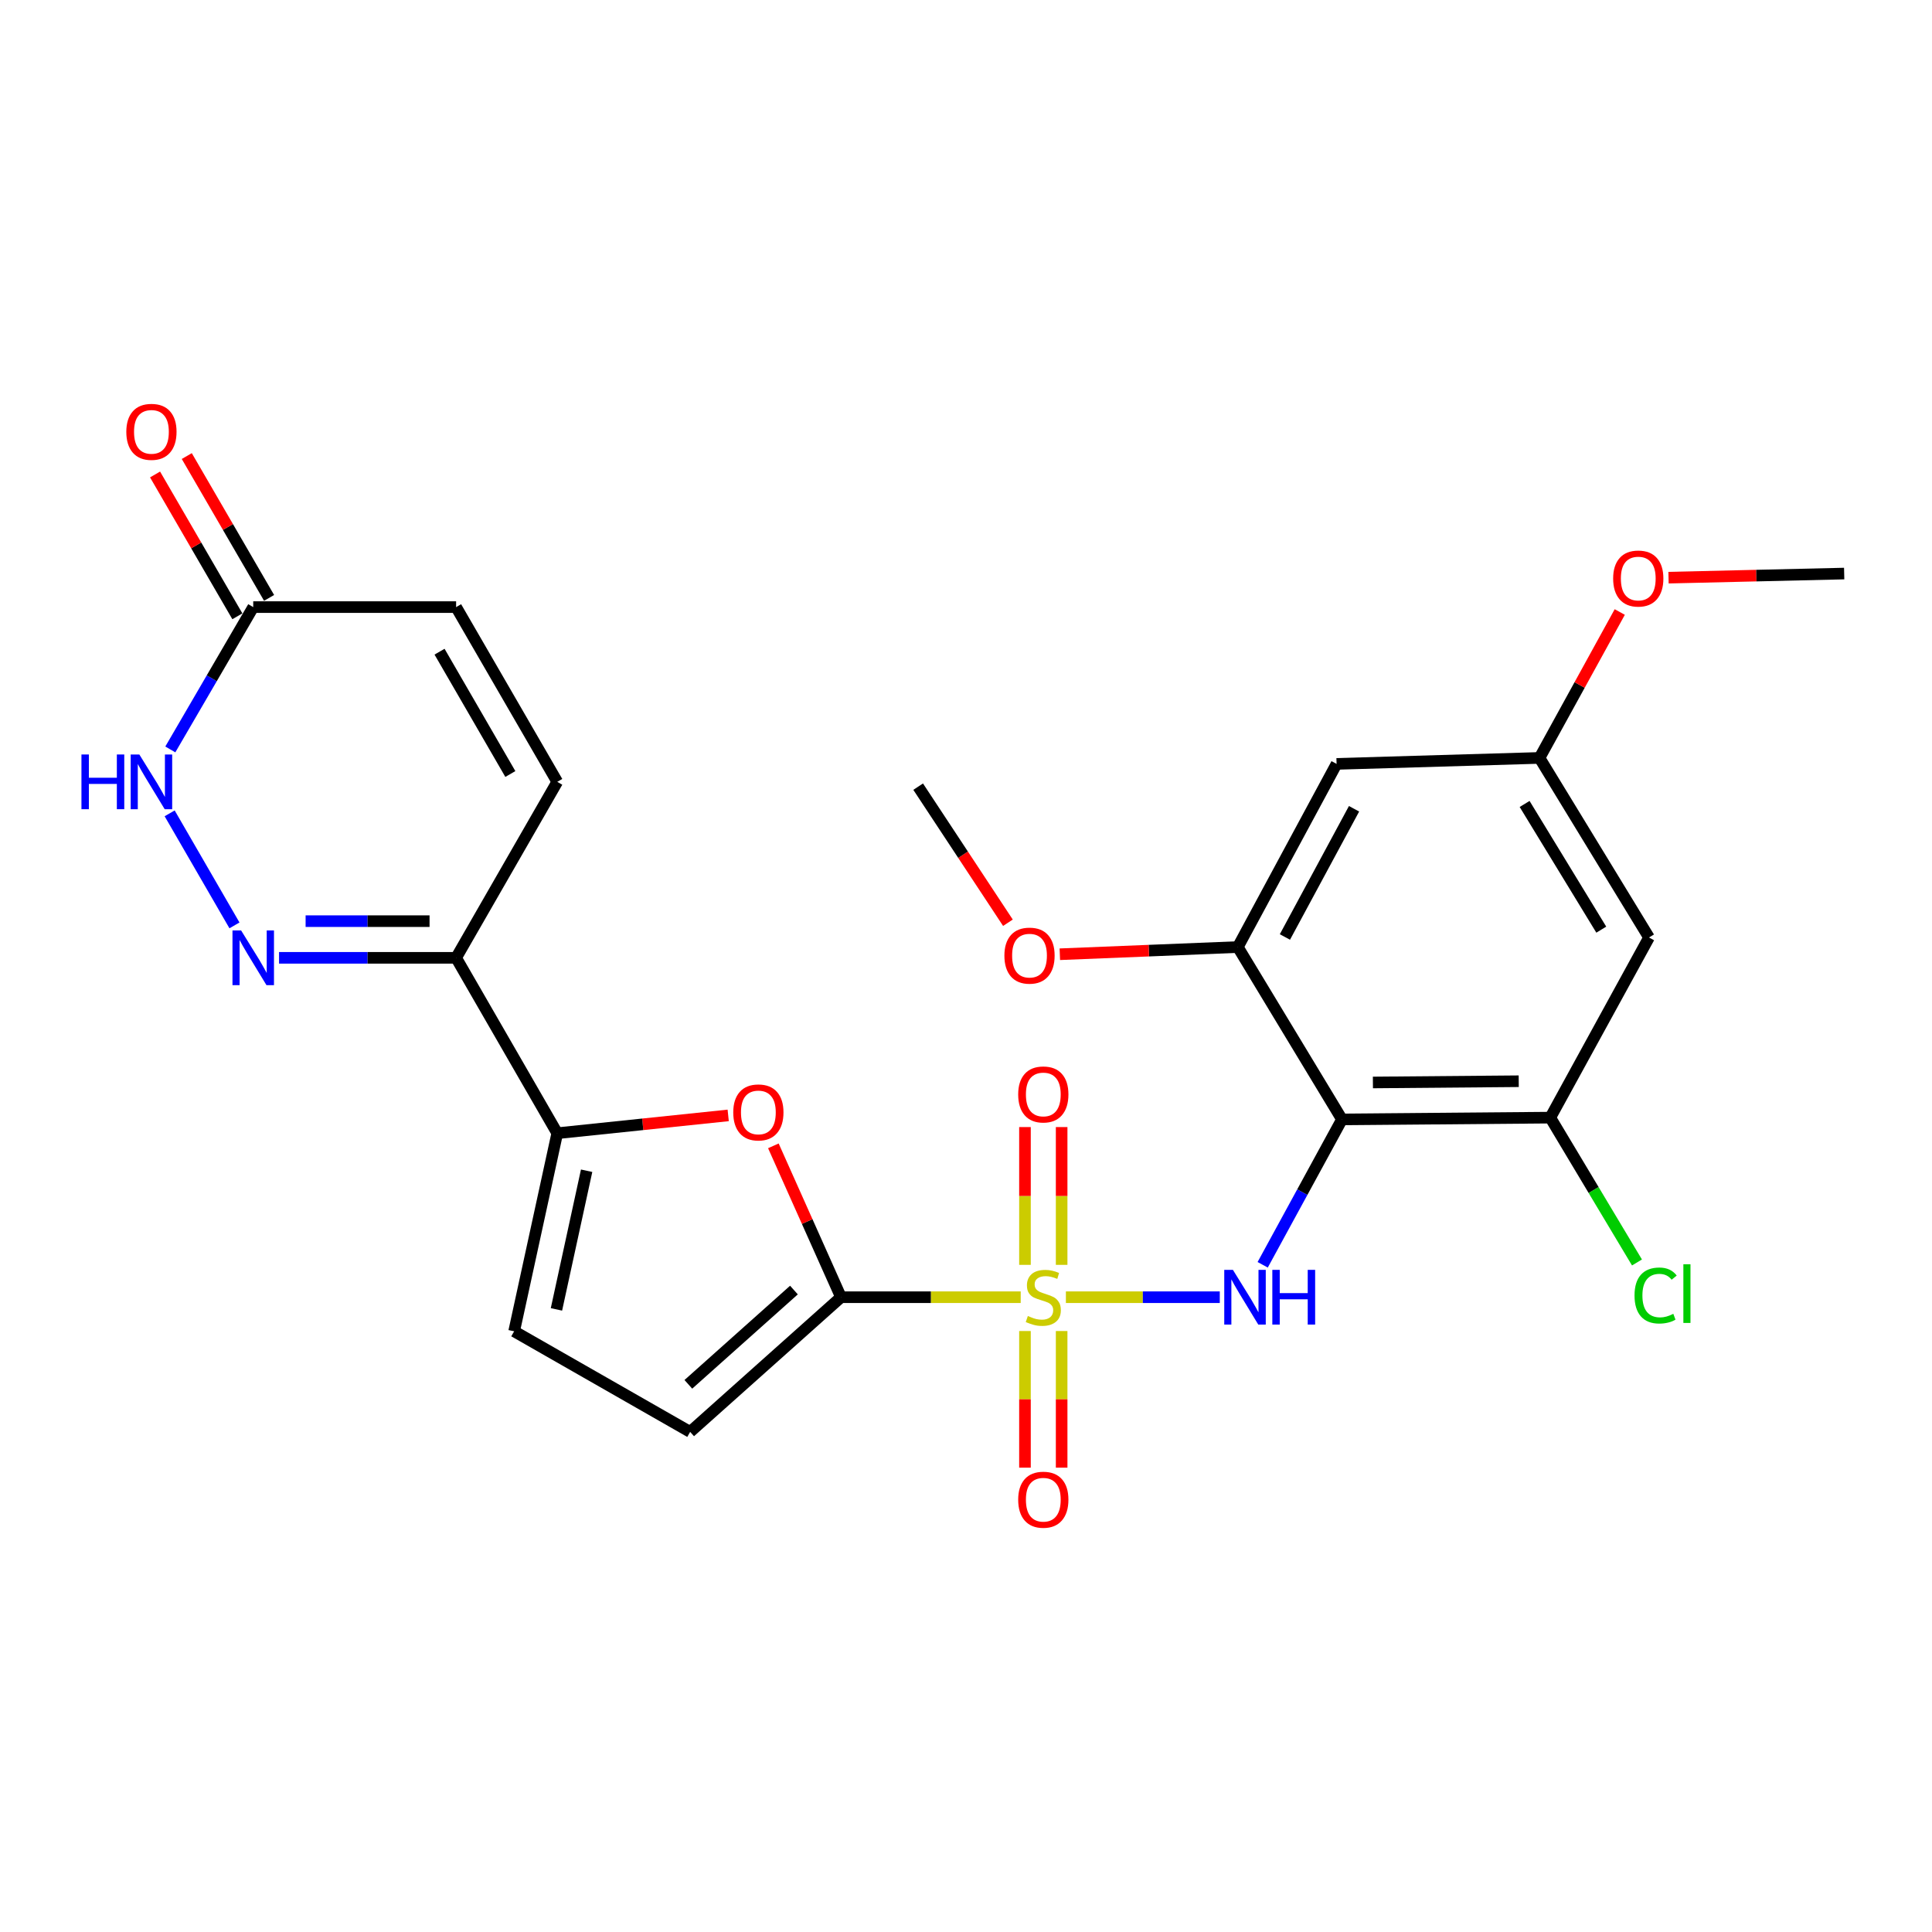 <?xml version='1.0' encoding='iso-8859-1'?>
<svg version='1.1' baseProfile='full'
              xmlns='http://www.w3.org/2000/svg'
                      xmlns:rdkit='http://www.rdkit.org/xml'
                      xmlns:xlink='http://www.w3.org/1999/xlink'
                  xml:space='preserve'
width='1000px' height='1000px' viewBox='0 0 1000 1000'>
<!-- END OF HEADER -->
<rect style='opacity:1.0;fill:#FFFFFF;stroke:none' width='1000' height='1000' x='0' y='0'> </rect>
<path class='bond-0' d='M 528.315,671.435 L 481.806,671.435' style='fill:none;fill-rule:evenodd;stroke:#CCCC00;stroke-width:6px;stroke-linecap:butt;stroke-linejoin:miter;stroke-opacity:1' />
<path class='bond-0' d='M 481.806,671.435 L 435.297,671.435' style='fill:none;fill-rule:evenodd;stroke:#000000;stroke-width:6px;stroke-linecap:butt;stroke-linejoin:miter;stroke-opacity:1' />
<path class='bond-1' d='M 551.703,671.435 L 591.53,671.435' style='fill:none;fill-rule:evenodd;stroke:#CCCC00;stroke-width:6px;stroke-linecap:butt;stroke-linejoin:miter;stroke-opacity:1' />
<path class='bond-1' d='M 591.53,671.435 L 631.356,671.435' style='fill:none;fill-rule:evenodd;stroke:#0000FF;stroke-width:6px;stroke-linecap:butt;stroke-linejoin:miter;stroke-opacity:1' />
<path class='bond-15' d='M 549.505,654.689 L 549.505,619.029' style='fill:none;fill-rule:evenodd;stroke:#CCCC00;stroke-width:6px;stroke-linecap:butt;stroke-linejoin:miter;stroke-opacity:1' />
<path class='bond-15' d='M 549.505,619.029 L 549.505,583.369' style='fill:none;fill-rule:evenodd;stroke:#FF0000;stroke-width:6px;stroke-linecap:butt;stroke-linejoin:miter;stroke-opacity:1' />
<path class='bond-15' d='M 530.521,654.689 L 530.521,619.029' style='fill:none;fill-rule:evenodd;stroke:#CCCC00;stroke-width:6px;stroke-linecap:butt;stroke-linejoin:miter;stroke-opacity:1' />
<path class='bond-15' d='M 530.521,619.029 L 530.521,583.369' style='fill:none;fill-rule:evenodd;stroke:#FF0000;stroke-width:6px;stroke-linecap:butt;stroke-linejoin:miter;stroke-opacity:1' />
<path class='bond-16' d='M 530.521,688.933 L 530.521,724.297' style='fill:none;fill-rule:evenodd;stroke:#CCCC00;stroke-width:6px;stroke-linecap:butt;stroke-linejoin:miter;stroke-opacity:1' />
<path class='bond-16' d='M 530.521,724.297 L 530.521,759.661' style='fill:none;fill-rule:evenodd;stroke:#FF0000;stroke-width:6px;stroke-linecap:butt;stroke-linejoin:miter;stroke-opacity:1' />
<path class='bond-16' d='M 549.505,688.933 L 549.505,724.297' style='fill:none;fill-rule:evenodd;stroke:#CCCC00;stroke-width:6px;stroke-linecap:butt;stroke-linejoin:miter;stroke-opacity:1' />
<path class='bond-16' d='M 549.505,724.297 L 549.505,759.661' style='fill:none;fill-rule:evenodd;stroke:#FF0000;stroke-width:6px;stroke-linecap:butt;stroke-linejoin:miter;stroke-opacity:1' />
<path class='bond-3' d='M 435.297,671.435 L 417.796,632.26' style='fill:none;fill-rule:evenodd;stroke:#000000;stroke-width:6px;stroke-linecap:butt;stroke-linejoin:miter;stroke-opacity:1' />
<path class='bond-3' d='M 417.796,632.26 L 400.295,593.085' style='fill:none;fill-rule:evenodd;stroke:#FF0000;stroke-width:6px;stroke-linecap:butt;stroke-linejoin:miter;stroke-opacity:1' />
<path class='bond-10' d='M 435.297,671.435 L 357.221,741.147' style='fill:none;fill-rule:evenodd;stroke:#000000;stroke-width:6px;stroke-linecap:butt;stroke-linejoin:miter;stroke-opacity:1' />
<path class='bond-10' d='M 410.942,667.731 L 356.288,716.53' style='fill:none;fill-rule:evenodd;stroke:#000000;stroke-width:6px;stroke-linecap:butt;stroke-linejoin:miter;stroke-opacity:1' />
<path class='bond-2' d='M 653.565,654.654 L 674.085,617.03' style='fill:none;fill-rule:evenodd;stroke:#0000FF;stroke-width:6px;stroke-linecap:butt;stroke-linejoin:miter;stroke-opacity:1' />
<path class='bond-2' d='M 674.085,617.03 L 694.605,579.405' style='fill:none;fill-rule:evenodd;stroke:#000000;stroke-width:6px;stroke-linecap:butt;stroke-linejoin:miter;stroke-opacity:1' />
<path class='bond-8' d='M 694.605,579.405 L 802.422,578.488' style='fill:none;fill-rule:evenodd;stroke:#000000;stroke-width:6px;stroke-linecap:butt;stroke-linejoin:miter;stroke-opacity:1' />
<path class='bond-8' d='M 710.616,560.285 L 786.088,559.642' style='fill:none;fill-rule:evenodd;stroke:#000000;stroke-width:6px;stroke-linecap:butt;stroke-linejoin:miter;stroke-opacity:1' />
<path class='bond-9' d='M 694.605,579.405 L 640.691,490.192' style='fill:none;fill-rule:evenodd;stroke:#000000;stroke-width:6px;stroke-linecap:butt;stroke-linejoin:miter;stroke-opacity:1' />
<path class='bond-5' d='M 376.914,577.332 L 332.675,581.944' style='fill:none;fill-rule:evenodd;stroke:#FF0000;stroke-width:6px;stroke-linecap:butt;stroke-linejoin:miter;stroke-opacity:1' />
<path class='bond-5' d='M 332.675,581.944 L 288.436,586.556' style='fill:none;fill-rule:evenodd;stroke:#000000;stroke-width:6px;stroke-linecap:butt;stroke-linejoin:miter;stroke-opacity:1' />
<path class='bond-4' d='M 144.436,495.771 L 190.26,495.771' style='fill:none;fill-rule:evenodd;stroke:#0000FF;stroke-width:6px;stroke-linecap:butt;stroke-linejoin:miter;stroke-opacity:1' />
<path class='bond-4' d='M 190.26,495.771 L 236.083,495.771' style='fill:none;fill-rule:evenodd;stroke:#000000;stroke-width:6px;stroke-linecap:butt;stroke-linejoin:miter;stroke-opacity:1' />
<path class='bond-4' d='M 158.183,476.787 L 190.26,476.787' style='fill:none;fill-rule:evenodd;stroke:#0000FF;stroke-width:6px;stroke-linecap:butt;stroke-linejoin:miter;stroke-opacity:1' />
<path class='bond-4' d='M 190.26,476.787 L 222.336,476.787' style='fill:none;fill-rule:evenodd;stroke:#000000;stroke-width:6px;stroke-linecap:butt;stroke-linejoin:miter;stroke-opacity:1' />
<path class='bond-7' d='M 121.358,478.98 L 87.812,420.987' style='fill:none;fill-rule:evenodd;stroke:#0000FF;stroke-width:6px;stroke-linecap:butt;stroke-linejoin:miter;stroke-opacity:1' />
<path class='bond-6' d='M 288.436,586.556 L 236.083,495.771' style='fill:none;fill-rule:evenodd;stroke:#000000;stroke-width:6px;stroke-linecap:butt;stroke-linejoin:miter;stroke-opacity:1' />
<path class='bond-26' d='M 288.436,586.556 L 266.119,689.079' style='fill:none;fill-rule:evenodd;stroke:#000000;stroke-width:6px;stroke-linecap:butt;stroke-linejoin:miter;stroke-opacity:1' />
<path class='bond-26' d='M 303.638,605.972 L 288.016,677.738' style='fill:none;fill-rule:evenodd;stroke:#000000;stroke-width:6px;stroke-linecap:butt;stroke-linejoin:miter;stroke-opacity:1' />
<path class='bond-13' d='M 236.083,495.771 L 288.436,404.681' style='fill:none;fill-rule:evenodd;stroke:#000000;stroke-width:6px;stroke-linecap:butt;stroke-linejoin:miter;stroke-opacity:1' />
<path class='bond-28' d='M 88.154,387.904 L 109.612,351.069' style='fill:none;fill-rule:evenodd;stroke:#0000FF;stroke-width:6px;stroke-linecap:butt;stroke-linejoin:miter;stroke-opacity:1' />
<path class='bond-28' d='M 109.612,351.069 L 131.071,314.233' style='fill:none;fill-rule:evenodd;stroke:#000000;stroke-width:6px;stroke-linecap:butt;stroke-linejoin:miter;stroke-opacity:1' />
<path class='bond-14' d='M 802.422,578.488 L 853.531,485.246' style='fill:none;fill-rule:evenodd;stroke:#000000;stroke-width:6px;stroke-linecap:butt;stroke-linejoin:miter;stroke-opacity:1' />
<path class='bond-21' d='M 802.422,578.488 L 824.862,615.971' style='fill:none;fill-rule:evenodd;stroke:#000000;stroke-width:6px;stroke-linecap:butt;stroke-linejoin:miter;stroke-opacity:1' />
<path class='bond-21' d='M 824.862,615.971 L 847.301,653.454' style='fill:none;fill-rule:evenodd;stroke:#00CC00;stroke-width:6px;stroke-linecap:butt;stroke-linejoin:miter;stroke-opacity:1' />
<path class='bond-17' d='M 640.691,490.192 L 691.81,395.389' style='fill:none;fill-rule:evenodd;stroke:#000000;stroke-width:6px;stroke-linecap:butt;stroke-linejoin:miter;stroke-opacity:1' />
<path class='bond-17' d='M 665.068,484.982 L 700.851,418.62' style='fill:none;fill-rule:evenodd;stroke:#000000;stroke-width:6px;stroke-linecap:butt;stroke-linejoin:miter;stroke-opacity:1' />
<path class='bond-22' d='M 640.691,490.192 L 594.631,492.053' style='fill:none;fill-rule:evenodd;stroke:#000000;stroke-width:6px;stroke-linecap:butt;stroke-linejoin:miter;stroke-opacity:1' />
<path class='bond-22' d='M 594.631,492.053 L 548.571,493.914' style='fill:none;fill-rule:evenodd;stroke:#FF0000;stroke-width:6px;stroke-linecap:butt;stroke-linejoin:miter;stroke-opacity:1' />
<path class='bond-11' d='M 357.221,741.147 L 266.119,689.079' style='fill:none;fill-rule:evenodd;stroke:#000000;stroke-width:6px;stroke-linecap:butt;stroke-linejoin:miter;stroke-opacity:1' />
<path class='bond-12' d='M 131.071,314.233 L 236.083,314.233' style='fill:none;fill-rule:evenodd;stroke:#000000;stroke-width:6px;stroke-linecap:butt;stroke-linejoin:miter;stroke-opacity:1' />
<path class='bond-20' d='M 139.281,309.469 L 117.98,272.764' style='fill:none;fill-rule:evenodd;stroke:#000000;stroke-width:6px;stroke-linecap:butt;stroke-linejoin:miter;stroke-opacity:1' />
<path class='bond-20' d='M 117.98,272.764 L 96.678,236.058' style='fill:none;fill-rule:evenodd;stroke:#FF0000;stroke-width:6px;stroke-linecap:butt;stroke-linejoin:miter;stroke-opacity:1' />
<path class='bond-20' d='M 122.861,318.998 L 101.56,282.292' style='fill:none;fill-rule:evenodd;stroke:#000000;stroke-width:6px;stroke-linecap:butt;stroke-linejoin:miter;stroke-opacity:1' />
<path class='bond-20' d='M 101.56,282.292 L 80.259,245.587' style='fill:none;fill-rule:evenodd;stroke:#FF0000;stroke-width:6px;stroke-linecap:butt;stroke-linejoin:miter;stroke-opacity:1' />
<path class='bond-18' d='M 288.436,404.681 L 236.083,314.233' style='fill:none;fill-rule:evenodd;stroke:#000000;stroke-width:6px;stroke-linecap:butt;stroke-linejoin:miter;stroke-opacity:1' />
<path class='bond-18' d='M 264.153,400.624 L 227.506,337.311' style='fill:none;fill-rule:evenodd;stroke:#000000;stroke-width:6px;stroke-linecap:butt;stroke-linejoin:miter;stroke-opacity:1' />
<path class='bond-27' d='M 853.531,485.246 L 796.843,392.299' style='fill:none;fill-rule:evenodd;stroke:#000000;stroke-width:6px;stroke-linecap:butt;stroke-linejoin:miter;stroke-opacity:1' />
<path class='bond-27' d='M 828.82,481.188 L 789.139,416.126' style='fill:none;fill-rule:evenodd;stroke:#000000;stroke-width:6px;stroke-linecap:butt;stroke-linejoin:miter;stroke-opacity:1' />
<path class='bond-19' d='M 691.81,395.389 L 796.843,392.299' style='fill:none;fill-rule:evenodd;stroke:#000000;stroke-width:6px;stroke-linecap:butt;stroke-linejoin:miter;stroke-opacity:1' />
<path class='bond-23' d='M 796.843,392.299 L 817.614,354.537' style='fill:none;fill-rule:evenodd;stroke:#000000;stroke-width:6px;stroke-linecap:butt;stroke-linejoin:miter;stroke-opacity:1' />
<path class='bond-23' d='M 817.614,354.537 L 838.385,316.775' style='fill:none;fill-rule:evenodd;stroke:#FF0000;stroke-width:6px;stroke-linecap:butt;stroke-linejoin:miter;stroke-opacity:1' />
<path class='bond-24' d='M 521.701,477.611 L 498.469,442.39' style='fill:none;fill-rule:evenodd;stroke:#FF0000;stroke-width:6px;stroke-linecap:butt;stroke-linejoin:miter;stroke-opacity:1' />
<path class='bond-24' d='M 498.469,442.39 L 475.236,407.17' style='fill:none;fill-rule:evenodd;stroke:#000000;stroke-width:6px;stroke-linecap:butt;stroke-linejoin:miter;stroke-opacity:1' />
<path class='bond-25' d='M 863.627,298.997 L 909.086,297.935' style='fill:none;fill-rule:evenodd;stroke:#FF0000;stroke-width:6px;stroke-linecap:butt;stroke-linejoin:miter;stroke-opacity:1' />
<path class='bond-25' d='M 909.086,297.935 L 954.545,296.874' style='fill:none;fill-rule:evenodd;stroke:#000000;stroke-width:6px;stroke-linecap:butt;stroke-linejoin:miter;stroke-opacity:1' />
<path  class='atom-0' d='M 532.013 681.155
Q 532.333 681.275, 533.653 681.835
Q 534.973 682.395, 536.413 682.755
Q 537.893 683.075, 539.333 683.075
Q 542.013 683.075, 543.573 681.795
Q 545.133 680.475, 545.133 678.195
Q 545.133 676.635, 544.333 675.675
Q 543.573 674.715, 542.373 674.195
Q 541.173 673.675, 539.173 673.075
Q 536.653 672.315, 535.133 671.595
Q 533.653 670.875, 532.573 669.355
Q 531.533 667.835, 531.533 665.275
Q 531.533 661.715, 533.933 659.515
Q 536.373 657.315, 541.173 657.315
Q 544.453 657.315, 548.173 658.875
L 547.253 661.955
Q 543.853 660.555, 541.293 660.555
Q 538.533 660.555, 537.013 661.715
Q 535.493 662.835, 535.533 664.795
Q 535.533 666.315, 536.293 667.235
Q 537.093 668.155, 538.213 668.675
Q 539.373 669.195, 541.293 669.795
Q 543.853 670.595, 545.373 671.395
Q 546.893 672.195, 547.973 673.835
Q 549.093 675.435, 549.093 678.195
Q 549.093 682.115, 546.453 684.235
Q 543.853 686.315, 539.493 686.315
Q 536.973 686.315, 535.053 685.755
Q 533.173 685.235, 530.933 684.315
L 532.013 681.155
' fill='#CCCC00'/>
<path  class='atom-2' d='M 638.154 657.275
L 647.434 672.275
Q 648.354 673.755, 649.834 676.435
Q 651.314 679.115, 651.394 679.275
L 651.394 657.275
L 655.154 657.275
L 655.154 685.595
L 651.274 685.595
L 641.314 669.195
Q 640.154 667.275, 638.914 665.075
Q 637.714 662.875, 637.354 662.195
L 637.354 685.595
L 633.674 685.595
L 633.674 657.275
L 638.154 657.275
' fill='#0000FF'/>
<path  class='atom-2' d='M 658.554 657.275
L 662.394 657.275
L 662.394 669.315
L 676.874 669.315
L 676.874 657.275
L 680.714 657.275
L 680.714 685.595
L 676.874 685.595
L 676.874 672.515
L 662.394 672.515
L 662.394 685.595
L 658.554 685.595
L 658.554 657.275
' fill='#0000FF'/>
<path  class='atom-4' d='M 379.53 575.784
Q 379.53 568.984, 382.89 565.184
Q 386.25 561.384, 392.53 561.384
Q 398.81 561.384, 402.17 565.184
Q 405.53 568.984, 405.53 575.784
Q 405.53 582.664, 402.13 586.584
Q 398.73 590.464, 392.53 590.464
Q 386.29 590.464, 382.89 586.584
Q 379.53 582.704, 379.53 575.784
M 392.53 587.264
Q 396.85 587.264, 399.17 584.384
Q 401.53 581.464, 401.53 575.784
Q 401.53 570.224, 399.17 567.424
Q 396.85 564.584, 392.53 564.584
Q 388.21 564.584, 385.85 567.384
Q 383.53 570.184, 383.53 575.784
Q 383.53 581.504, 385.85 584.384
Q 388.21 587.264, 392.53 587.264
' fill='#FF0000'/>
<path  class='atom-5' d='M 124.811 481.611
L 134.091 496.611
Q 135.011 498.091, 136.491 500.771
Q 137.971 503.451, 138.051 503.611
L 138.051 481.611
L 141.811 481.611
L 141.811 509.931
L 137.931 509.931
L 127.971 493.531
Q 126.811 491.611, 125.571 489.411
Q 124.371 487.211, 124.011 486.531
L 124.011 509.931
L 120.331 509.931
L 120.331 481.611
L 124.811 481.611
' fill='#0000FF'/>
<path  class='atom-8' d='M 42.16 390.521
L 46 390.521
L 46 402.561
L 60.48 402.561
L 60.48 390.521
L 64.32 390.521
L 64.32 418.841
L 60.48 418.841
L 60.48 405.761
L 46 405.761
L 46 418.841
L 42.16 418.841
L 42.16 390.521
' fill='#0000FF'/>
<path  class='atom-8' d='M 72.12 390.521
L 81.4 405.521
Q 82.32 407.001, 83.8 409.681
Q 85.28 412.361, 85.36 412.521
L 85.36 390.521
L 89.12 390.521
L 89.12 418.841
L 85.24 418.841
L 75.28 402.441
Q 74.12 400.521, 72.88 398.321
Q 71.68 396.121, 71.32 395.441
L 71.32 418.841
L 67.64 418.841
L 67.64 390.521
L 72.12 390.521
' fill='#0000FF'/>
<path  class='atom-16' d='M 527.013 566.481
Q 527.013 559.681, 530.373 555.881
Q 533.733 552.081, 540.013 552.081
Q 546.293 552.081, 549.653 555.881
Q 553.013 559.681, 553.013 566.481
Q 553.013 573.361, 549.613 577.281
Q 546.213 581.161, 540.013 581.161
Q 533.773 581.161, 530.373 577.281
Q 527.013 573.401, 527.013 566.481
M 540.013 577.961
Q 544.333 577.961, 546.653 575.081
Q 549.013 572.161, 549.013 566.481
Q 549.013 560.921, 546.653 558.121
Q 544.333 555.281, 540.013 555.281
Q 535.693 555.281, 533.333 558.081
Q 531.013 560.881, 531.013 566.481
Q 531.013 572.201, 533.333 575.081
Q 535.693 577.961, 540.013 577.961
' fill='#FF0000'/>
<path  class='atom-17' d='M 527.013 776.242
Q 527.013 769.442, 530.373 765.642
Q 533.733 761.842, 540.013 761.842
Q 546.293 761.842, 549.653 765.642
Q 553.013 769.442, 553.013 776.242
Q 553.013 783.122, 549.613 787.042
Q 546.213 790.922, 540.013 790.922
Q 533.773 790.922, 530.373 787.042
Q 527.013 783.162, 527.013 776.242
M 540.013 787.722
Q 544.333 787.722, 546.653 784.842
Q 549.013 781.922, 549.013 776.242
Q 549.013 770.682, 546.653 767.882
Q 544.333 765.042, 540.013 765.042
Q 535.693 765.042, 533.333 767.842
Q 531.013 770.642, 531.013 776.242
Q 531.013 781.962, 533.333 784.842
Q 535.693 787.722, 540.013 787.722
' fill='#FF0000'/>
<path  class='atom-21' d='M 65.38 223.518
Q 65.38 216.718, 68.74 212.918
Q 72.1 209.118, 78.38 209.118
Q 84.66 209.118, 88.02 212.918
Q 91.38 216.718, 91.38 223.518
Q 91.38 230.398, 87.98 234.318
Q 84.58 238.198, 78.38 238.198
Q 72.14 238.198, 68.74 234.318
Q 65.38 230.438, 65.38 223.518
M 78.38 234.998
Q 82.7 234.998, 85.02 232.118
Q 87.38 229.198, 87.38 223.518
Q 87.38 217.958, 85.02 215.158
Q 82.7 212.318, 78.38 212.318
Q 74.06 212.318, 71.7 215.118
Q 69.38 217.918, 69.38 223.518
Q 69.38 229.238, 71.7 232.118
Q 74.06 234.998, 78.38 234.998
' fill='#FF0000'/>
<path  class='atom-22' d='M 846.028 670.548
Q 846.028 663.508, 849.308 659.828
Q 852.628 656.108, 858.908 656.108
Q 864.748 656.108, 867.868 660.228
L 865.228 662.388
Q 862.948 659.388, 858.908 659.388
Q 854.628 659.388, 852.348 662.268
Q 850.108 665.108, 850.108 670.548
Q 850.108 676.148, 852.428 679.028
Q 854.788 681.908, 859.348 681.908
Q 862.468 681.908, 866.108 680.028
L 867.228 683.028
Q 865.748 683.988, 863.508 684.548
Q 861.268 685.108, 858.788 685.108
Q 852.628 685.108, 849.308 681.348
Q 846.028 677.588, 846.028 670.548
' fill='#00CC00'/>
<path  class='atom-22' d='M 871.308 654.388
L 874.988 654.388
L 874.988 684.748
L 871.308 684.748
L 871.308 654.388
' fill='#00CC00'/>
<path  class='atom-23' d='M 519.873 494.628
Q 519.873 487.828, 523.233 484.028
Q 526.593 480.228, 532.873 480.228
Q 539.153 480.228, 542.513 484.028
Q 545.873 487.828, 545.873 494.628
Q 545.873 501.508, 542.473 505.428
Q 539.073 509.308, 532.873 509.308
Q 526.633 509.308, 523.233 505.428
Q 519.873 501.548, 519.873 494.628
M 532.873 506.108
Q 537.193 506.108, 539.513 503.228
Q 541.873 500.308, 541.873 494.628
Q 541.873 489.068, 539.513 486.268
Q 537.193 483.428, 532.873 483.428
Q 528.553 483.428, 526.193 486.228
Q 523.873 489.028, 523.873 494.628
Q 523.873 500.348, 526.193 503.228
Q 528.553 506.108, 532.873 506.108
' fill='#FF0000'/>
<path  class='atom-24' d='M 834.962 299.443
Q 834.962 292.643, 838.322 288.843
Q 841.682 285.043, 847.962 285.043
Q 854.242 285.043, 857.602 288.843
Q 860.962 292.643, 860.962 299.443
Q 860.962 306.323, 857.562 310.243
Q 854.162 314.123, 847.962 314.123
Q 841.722 314.123, 838.322 310.243
Q 834.962 306.363, 834.962 299.443
M 847.962 310.923
Q 852.282 310.923, 854.602 308.043
Q 856.962 305.123, 856.962 299.443
Q 856.962 293.883, 854.602 291.083
Q 852.282 288.243, 847.962 288.243
Q 843.642 288.243, 841.282 291.043
Q 838.962 293.843, 838.962 299.443
Q 838.962 305.163, 841.282 308.043
Q 843.642 310.923, 847.962 310.923
' fill='#FF0000'/>
</svg>

